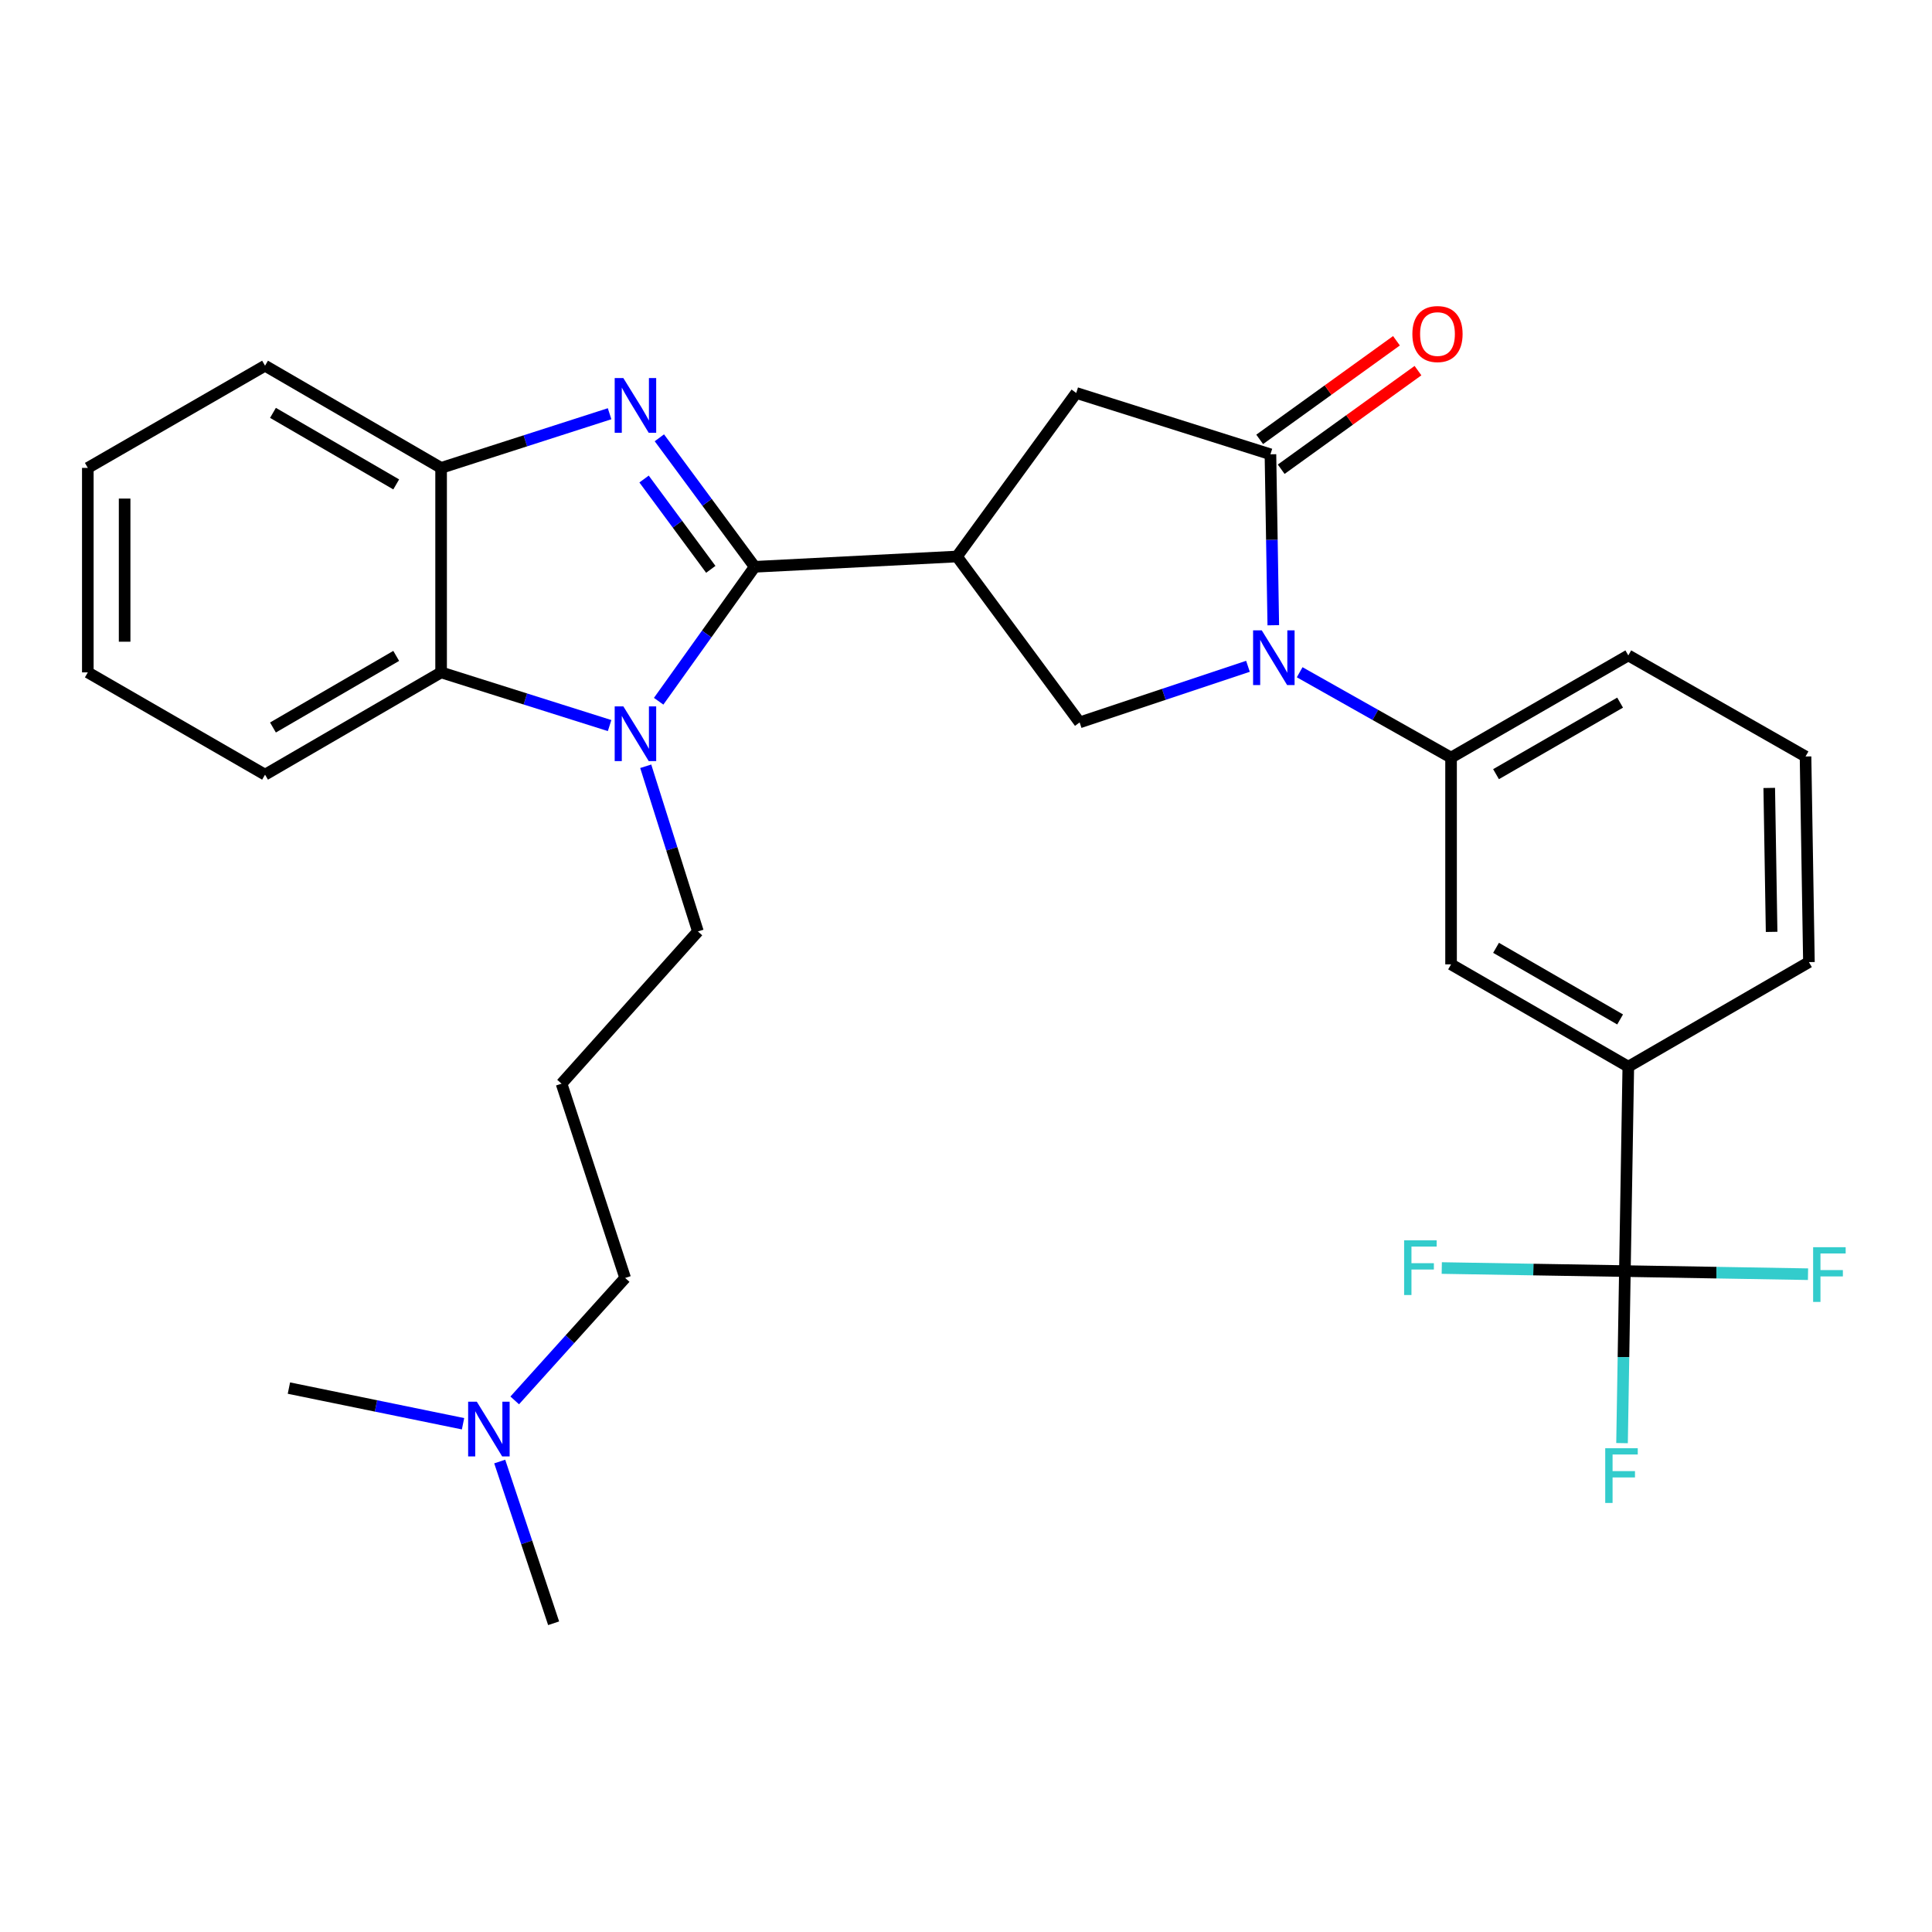 <?xml version='1.0' encoding='iso-8859-1'?>
<svg version='1.1' baseProfile='full'
              xmlns='http://www.w3.org/2000/svg'
                      xmlns:rdkit='http://www.rdkit.org/xml'
                      xmlns:xlink='http://www.w3.org/1999/xlink'
                  xml:space='preserve'
width='1000px' height='1000px' viewBox='0 0 1000 1000'>
<!-- END OF HEADER -->
<rect style='opacity:1.0;fill:#FFFFFF;stroke:none' width='1000' height='1000' x='0' y='0'> </rect>
<path class='bond-0' d='M 390.63,293.379 L 365.958,259.993' style='fill:none;fill-rule:evenodd;stroke:#000000;stroke-width:6px;stroke-linecap:butt;stroke-linejoin:miter;stroke-opacity:1' />
<path class='bond-0' d='M 365.958,259.993 L 341.287,226.607' style='fill:none;fill-rule:evenodd;stroke:#0000FF;stroke-width:6px;stroke-linecap:butt;stroke-linejoin:miter;stroke-opacity:1' />
<path class='bond-0' d='M 367.907,294.686 L 350.636,271.315' style='fill:none;fill-rule:evenodd;stroke:#000000;stroke-width:6px;stroke-linecap:butt;stroke-linejoin:miter;stroke-opacity:1' />
<path class='bond-0' d='M 350.636,271.315 L 333.366,247.945' style='fill:none;fill-rule:evenodd;stroke:#0000FF;stroke-width:6px;stroke-linecap:butt;stroke-linejoin:miter;stroke-opacity:1' />
<path class='bond-1' d='M 390.63,293.379 L 365.773,328.17' style='fill:none;fill-rule:evenodd;stroke:#000000;stroke-width:6px;stroke-linecap:butt;stroke-linejoin:miter;stroke-opacity:1' />
<path class='bond-1' d='M 365.773,328.17 L 340.917,362.962' style='fill:none;fill-rule:evenodd;stroke:#0000FF;stroke-width:6px;stroke-linecap:butt;stroke-linejoin:miter;stroke-opacity:1' />
<path class='bond-2' d='M 390.63,293.379 L 495.316,288.045' style='fill:none;fill-rule:evenodd;stroke:#000000;stroke-width:6px;stroke-linecap:butt;stroke-linejoin:miter;stroke-opacity:1' />
<path class='bond-8' d='M 315.522,214.152 L 271.918,228.168' style='fill:none;fill-rule:evenodd;stroke:#0000FF;stroke-width:6px;stroke-linecap:butt;stroke-linejoin:miter;stroke-opacity:1' />
<path class='bond-8' d='M 271.918,228.168 L 228.314,242.185' style='fill:none;fill-rule:evenodd;stroke:#000000;stroke-width:6px;stroke-linecap:butt;stroke-linejoin:miter;stroke-opacity:1' />
<path class='bond-7' d='M 315.527,375.554 L 271.92,361.789' style='fill:none;fill-rule:evenodd;stroke:#0000FF;stroke-width:6px;stroke-linecap:butt;stroke-linejoin:miter;stroke-opacity:1' />
<path class='bond-7' d='M 271.92,361.789 L 228.314,348.024' style='fill:none;fill-rule:evenodd;stroke:#000000;stroke-width:6px;stroke-linecap:butt;stroke-linejoin:miter;stroke-opacity:1' />
<path class='bond-17' d='M 334.226,396.619 L 347.732,439.366' style='fill:none;fill-rule:evenodd;stroke:#0000FF;stroke-width:6px;stroke-linecap:butt;stroke-linejoin:miter;stroke-opacity:1' />
<path class='bond-17' d='M 347.732,439.366 L 361.238,482.113' style='fill:none;fill-rule:evenodd;stroke:#000000;stroke-width:6px;stroke-linecap:butt;stroke-linejoin:miter;stroke-opacity:1' />
<path class='bond-5' d='M 495.316,288.045 L 558.82,373.923' style='fill:none;fill-rule:evenodd;stroke:#000000;stroke-width:6px;stroke-linecap:butt;stroke-linejoin:miter;stroke-opacity:1' />
<path class='bond-10' d='M 495.316,288.045 L 557.063,203.394' style='fill:none;fill-rule:evenodd;stroke:#000000;stroke-width:6px;stroke-linecap:butt;stroke-linejoin:miter;stroke-opacity:1' />
<path class='bond-3' d='M 645.947,344.878 L 602.383,359.4' style='fill:none;fill-rule:evenodd;stroke:#0000FF;stroke-width:6px;stroke-linecap:butt;stroke-linejoin:miter;stroke-opacity:1' />
<path class='bond-3' d='M 602.383,359.4 L 558.82,373.923' style='fill:none;fill-rule:evenodd;stroke:#000000;stroke-width:6px;stroke-linecap:butt;stroke-linejoin:miter;stroke-opacity:1' />
<path class='bond-9' d='M 672.708,347.955 L 711.888,370.046' style='fill:none;fill-rule:evenodd;stroke:#0000FF;stroke-width:6px;stroke-linecap:butt;stroke-linejoin:miter;stroke-opacity:1' />
<path class='bond-9' d='M 711.888,370.046 L 751.067,392.138' style='fill:none;fill-rule:evenodd;stroke:#000000;stroke-width:6px;stroke-linecap:butt;stroke-linejoin:miter;stroke-opacity:1' />
<path class='bond-31' d='M 659.055,323.622 L 658.317,279.384' style='fill:none;fill-rule:evenodd;stroke:#0000FF;stroke-width:6px;stroke-linecap:butt;stroke-linejoin:miter;stroke-opacity:1' />
<path class='bond-31' d='M 658.317,279.384 L 657.579,235.146' style='fill:none;fill-rule:evenodd;stroke:#000000;stroke-width:6px;stroke-linecap:butt;stroke-linejoin:miter;stroke-opacity:1' />
<path class='bond-4' d='M 657.579,235.146 L 557.063,203.394' style='fill:none;fill-rule:evenodd;stroke:#000000;stroke-width:6px;stroke-linecap:butt;stroke-linejoin:miter;stroke-opacity:1' />
<path class='bond-13' d='M 663.149,242.873 L 698.547,217.355' style='fill:none;fill-rule:evenodd;stroke:#000000;stroke-width:6px;stroke-linecap:butt;stroke-linejoin:miter;stroke-opacity:1' />
<path class='bond-13' d='M 698.547,217.355 L 733.945,191.837' style='fill:none;fill-rule:evenodd;stroke:#FF0000;stroke-width:6px;stroke-linecap:butt;stroke-linejoin:miter;stroke-opacity:1' />
<path class='bond-13' d='M 652.008,227.419 L 687.406,201.901' style='fill:none;fill-rule:evenodd;stroke:#000000;stroke-width:6px;stroke-linecap:butt;stroke-linejoin:miter;stroke-opacity:1' />
<path class='bond-13' d='M 687.406,201.901 L 722.804,176.383' style='fill:none;fill-rule:evenodd;stroke:#FF0000;stroke-width:6px;stroke-linecap:butt;stroke-linejoin:miter;stroke-opacity:1' />
<path class='bond-6' d='M 841.041,657.912 L 842.809,552.104' style='fill:none;fill-rule:evenodd;stroke:#000000;stroke-width:6px;stroke-linecap:butt;stroke-linejoin:miter;stroke-opacity:1' />
<path class='bond-14' d='M 841.041,657.912 L 793.649,657.121' style='fill:none;fill-rule:evenodd;stroke:#000000;stroke-width:6px;stroke-linecap:butt;stroke-linejoin:miter;stroke-opacity:1' />
<path class='bond-14' d='M 793.649,657.121 L 746.257,656.33' style='fill:none;fill-rule:evenodd;stroke:#33CCCC;stroke-width:6px;stroke-linecap:butt;stroke-linejoin:miter;stroke-opacity:1' />
<path class='bond-15' d='M 841.041,657.912 L 888.433,658.718' style='fill:none;fill-rule:evenodd;stroke:#000000;stroke-width:6px;stroke-linecap:butt;stroke-linejoin:miter;stroke-opacity:1' />
<path class='bond-15' d='M 888.433,658.718 L 935.825,659.524' style='fill:none;fill-rule:evenodd;stroke:#33CCCC;stroke-width:6px;stroke-linecap:butt;stroke-linejoin:miter;stroke-opacity:1' />
<path class='bond-16' d='M 841.041,657.912 L 840.302,702.434' style='fill:none;fill-rule:evenodd;stroke:#000000;stroke-width:6px;stroke-linecap:butt;stroke-linejoin:miter;stroke-opacity:1' />
<path class='bond-16' d='M 840.302,702.434 L 839.563,746.956' style='fill:none;fill-rule:evenodd;stroke:#33CCCC;stroke-width:6px;stroke-linecap:butt;stroke-linejoin:miter;stroke-opacity:1' />
<path class='bond-21' d='M 228.314,348.024 L 137.186,400.965' style='fill:none;fill-rule:evenodd;stroke:#000000;stroke-width:6px;stroke-linecap:butt;stroke-linejoin:miter;stroke-opacity:1' />
<path class='bond-21' d='M 205.075,339.492 L 141.285,376.551' style='fill:none;fill-rule:evenodd;stroke:#000000;stroke-width:6px;stroke-linecap:butt;stroke-linejoin:miter;stroke-opacity:1' />
<path class='bond-30' d='M 228.314,348.024 L 228.314,242.185' style='fill:none;fill-rule:evenodd;stroke:#000000;stroke-width:6px;stroke-linecap:butt;stroke-linejoin:miter;stroke-opacity:1' />
<path class='bond-22' d='M 228.314,242.185 L 137.186,189.286' style='fill:none;fill-rule:evenodd;stroke:#000000;stroke-width:6px;stroke-linecap:butt;stroke-linejoin:miter;stroke-opacity:1' />
<path class='bond-22' d='M 205.08,250.726 L 141.291,213.697' style='fill:none;fill-rule:evenodd;stroke:#000000;stroke-width:6px;stroke-linecap:butt;stroke-linejoin:miter;stroke-opacity:1' />
<path class='bond-12' d='M 751.067,392.138 L 751.067,499.153' style='fill:none;fill-rule:evenodd;stroke:#000000;stroke-width:6px;stroke-linecap:butt;stroke-linejoin:miter;stroke-opacity:1' />
<path class='bond-20' d='M 751.067,392.138 L 842.809,339.24' style='fill:none;fill-rule:evenodd;stroke:#000000;stroke-width:6px;stroke-linecap:butt;stroke-linejoin:miter;stroke-opacity:1' />
<path class='bond-20' d='M 774.344,400.708 L 838.564,363.678' style='fill:none;fill-rule:evenodd;stroke:#000000;stroke-width:6px;stroke-linecap:butt;stroke-linejoin:miter;stroke-opacity:1' />
<path class='bond-11' d='M 842.809,552.104 L 751.067,499.153' style='fill:none;fill-rule:evenodd;stroke:#000000;stroke-width:6px;stroke-linecap:butt;stroke-linejoin:miter;stroke-opacity:1' />
<path class='bond-11' d='M 838.571,527.662 L 774.352,490.596' style='fill:none;fill-rule:evenodd;stroke:#000000;stroke-width:6px;stroke-linecap:butt;stroke-linejoin:miter;stroke-opacity:1' />
<path class='bond-33' d='M 842.809,552.104 L 936.297,497.989' style='fill:none;fill-rule:evenodd;stroke:#000000;stroke-width:6px;stroke-linecap:butt;stroke-linejoin:miter;stroke-opacity:1' />
<path class='bond-18' d='M 361.238,482.113 L 290.653,560.91' style='fill:none;fill-rule:evenodd;stroke:#000000;stroke-width:6px;stroke-linecap:butt;stroke-linejoin:miter;stroke-opacity:1' />
<path class='bond-24' d='M 290.653,560.91 L 323.58,661.469' style='fill:none;fill-rule:evenodd;stroke:#000000;stroke-width:6px;stroke-linecap:butt;stroke-linejoin:miter;stroke-opacity:1' />
<path class='bond-19' d='M 266.421,724.846 L 295.001,693.157' style='fill:none;fill-rule:evenodd;stroke:#0000FF;stroke-width:6px;stroke-linecap:butt;stroke-linejoin:miter;stroke-opacity:1' />
<path class='bond-19' d='M 295.001,693.157 L 323.58,661.469' style='fill:none;fill-rule:evenodd;stroke:#000000;stroke-width:6px;stroke-linecap:butt;stroke-linejoin:miter;stroke-opacity:1' />
<path class='bond-26' d='M 258.652,756.483 L 272.605,798.341' style='fill:none;fill-rule:evenodd;stroke:#0000FF;stroke-width:6px;stroke-linecap:butt;stroke-linejoin:miter;stroke-opacity:1' />
<path class='bond-26' d='M 272.605,798.341 L 286.557,840.2' style='fill:none;fill-rule:evenodd;stroke:#000000;stroke-width:6px;stroke-linecap:butt;stroke-linejoin:miter;stroke-opacity:1' />
<path class='bond-27' d='M 239.667,736.933 L 194.602,727.703' style='fill:none;fill-rule:evenodd;stroke:#0000FF;stroke-width:6px;stroke-linecap:butt;stroke-linejoin:miter;stroke-opacity:1' />
<path class='bond-27' d='M 194.602,727.703 L 149.537,718.474' style='fill:none;fill-rule:evenodd;stroke:#000000;stroke-width:6px;stroke-linecap:butt;stroke-linejoin:miter;stroke-opacity:1' />
<path class='bond-25' d='M 842.809,339.24 L 934.54,391.556' style='fill:none;fill-rule:evenodd;stroke:#000000;stroke-width:6px;stroke-linecap:butt;stroke-linejoin:miter;stroke-opacity:1' />
<path class='bond-28' d='M 137.186,400.965 L 45.455,348.024' style='fill:none;fill-rule:evenodd;stroke:#000000;stroke-width:6px;stroke-linecap:butt;stroke-linejoin:miter;stroke-opacity:1' />
<path class='bond-29' d='M 137.186,189.286 L 45.455,242.185' style='fill:none;fill-rule:evenodd;stroke:#000000;stroke-width:6px;stroke-linecap:butt;stroke-linejoin:miter;stroke-opacity:1' />
<path class='bond-23' d='M 936.297,497.989 L 934.54,391.556' style='fill:none;fill-rule:evenodd;stroke:#000000;stroke-width:6px;stroke-linecap:butt;stroke-linejoin:miter;stroke-opacity:1' />
<path class='bond-23' d='M 916.985,482.338 L 915.755,407.835' style='fill:none;fill-rule:evenodd;stroke:#000000;stroke-width:6px;stroke-linecap:butt;stroke-linejoin:miter;stroke-opacity:1' />
<path class='bond-32' d='M 45.455,348.024 L 45.455,242.185' style='fill:none;fill-rule:evenodd;stroke:#000000;stroke-width:6px;stroke-linecap:butt;stroke-linejoin:miter;stroke-opacity:1' />
<path class='bond-32' d='M 64.506,332.148 L 64.506,258.06' style='fill:none;fill-rule:evenodd;stroke:#000000;stroke-width:6px;stroke-linecap:butt;stroke-linejoin:miter;stroke-opacity:1' />
<path  class='atom-1' d='M 322.644 195.69
L 331.924 210.69
Q 332.844 212.17, 334.324 214.85
Q 335.804 217.53, 335.884 217.69
L 335.884 195.69
L 339.644 195.69
L 339.644 224.01
L 335.764 224.01
L 325.804 207.61
Q 324.644 205.69, 323.404 203.49
Q 322.204 201.29, 321.844 200.61
L 321.844 224.01
L 318.164 224.01
L 318.164 195.69
L 322.644 195.69
' fill='#0000FF'/>
<path  class='atom-2' d='M 322.644 365.616
L 331.924 380.616
Q 332.844 382.096, 334.324 384.776
Q 335.804 387.456, 335.884 387.616
L 335.884 365.616
L 339.644 365.616
L 339.644 393.936
L 335.764 393.936
L 325.804 377.536
Q 324.644 375.616, 323.404 373.416
Q 322.204 371.216, 321.844 370.536
L 321.844 393.936
L 318.164 393.936
L 318.164 365.616
L 322.644 365.616
' fill='#0000FF'/>
<path  class='atom-4' d='M 653.076 326.254
L 662.356 341.254
Q 663.276 342.734, 664.756 345.414
Q 666.236 348.094, 666.316 348.254
L 666.316 326.254
L 670.076 326.254
L 670.076 354.574
L 666.196 354.574
L 656.236 338.174
Q 655.076 336.254, 653.836 334.054
Q 652.636 331.854, 652.276 331.174
L 652.276 354.574
L 648.596 354.574
L 648.596 326.254
L 653.076 326.254
' fill='#0000FF'/>
<path  class='atom-14' d='M 731.039 172.897
Q 731.039 166.097, 734.399 162.297
Q 737.759 158.497, 744.039 158.497
Q 750.319 158.497, 753.679 162.297
Q 757.039 166.097, 757.039 172.897
Q 757.039 179.777, 753.639 183.697
Q 750.239 187.577, 744.039 187.577
Q 737.799 187.577, 734.399 183.697
Q 731.039 179.817, 731.039 172.897
M 744.039 184.377
Q 748.359 184.377, 750.679 181.497
Q 753.039 178.577, 753.039 172.897
Q 753.039 167.337, 750.679 164.537
Q 748.359 161.697, 744.039 161.697
Q 739.719 161.697, 737.359 164.497
Q 735.039 167.297, 735.039 172.897
Q 735.039 178.617, 737.359 181.497
Q 739.719 184.377, 744.039 184.377
' fill='#FF0000'/>
<path  class='atom-15' d='M 726.771 641.985
L 743.611 641.985
L 743.611 645.225
L 730.571 645.225
L 730.571 653.825
L 742.171 653.825
L 742.171 657.105
L 730.571 657.105
L 730.571 670.305
L 726.771 670.305
L 726.771 641.985
' fill='#33CCCC'/>
<path  class='atom-16' d='M 938.471 645.552
L 955.311 645.552
L 955.311 648.792
L 942.271 648.792
L 942.271 657.392
L 953.871 657.392
L 953.871 660.672
L 942.271 660.672
L 942.271 673.872
L 938.471 673.872
L 938.471 645.552
' fill='#33CCCC'/>
<path  class='atom-17' d='M 830.864 749.603
L 847.704 749.603
L 847.704 752.843
L 834.664 752.843
L 834.664 761.443
L 846.264 761.443
L 846.264 764.723
L 834.664 764.723
L 834.664 777.923
L 830.864 777.923
L 830.864 749.603
' fill='#33CCCC'/>
<path  class='atom-20' d='M 246.789 725.514
L 256.069 740.514
Q 256.989 741.994, 258.469 744.674
Q 259.949 747.354, 260.029 747.514
L 260.029 725.514
L 263.789 725.514
L 263.789 753.834
L 259.909 753.834
L 249.949 737.434
Q 248.789 735.514, 247.549 733.314
Q 246.349 731.114, 245.989 730.434
L 245.989 753.834
L 242.309 753.834
L 242.309 725.514
L 246.789 725.514
' fill='#0000FF'/>
</svg>
